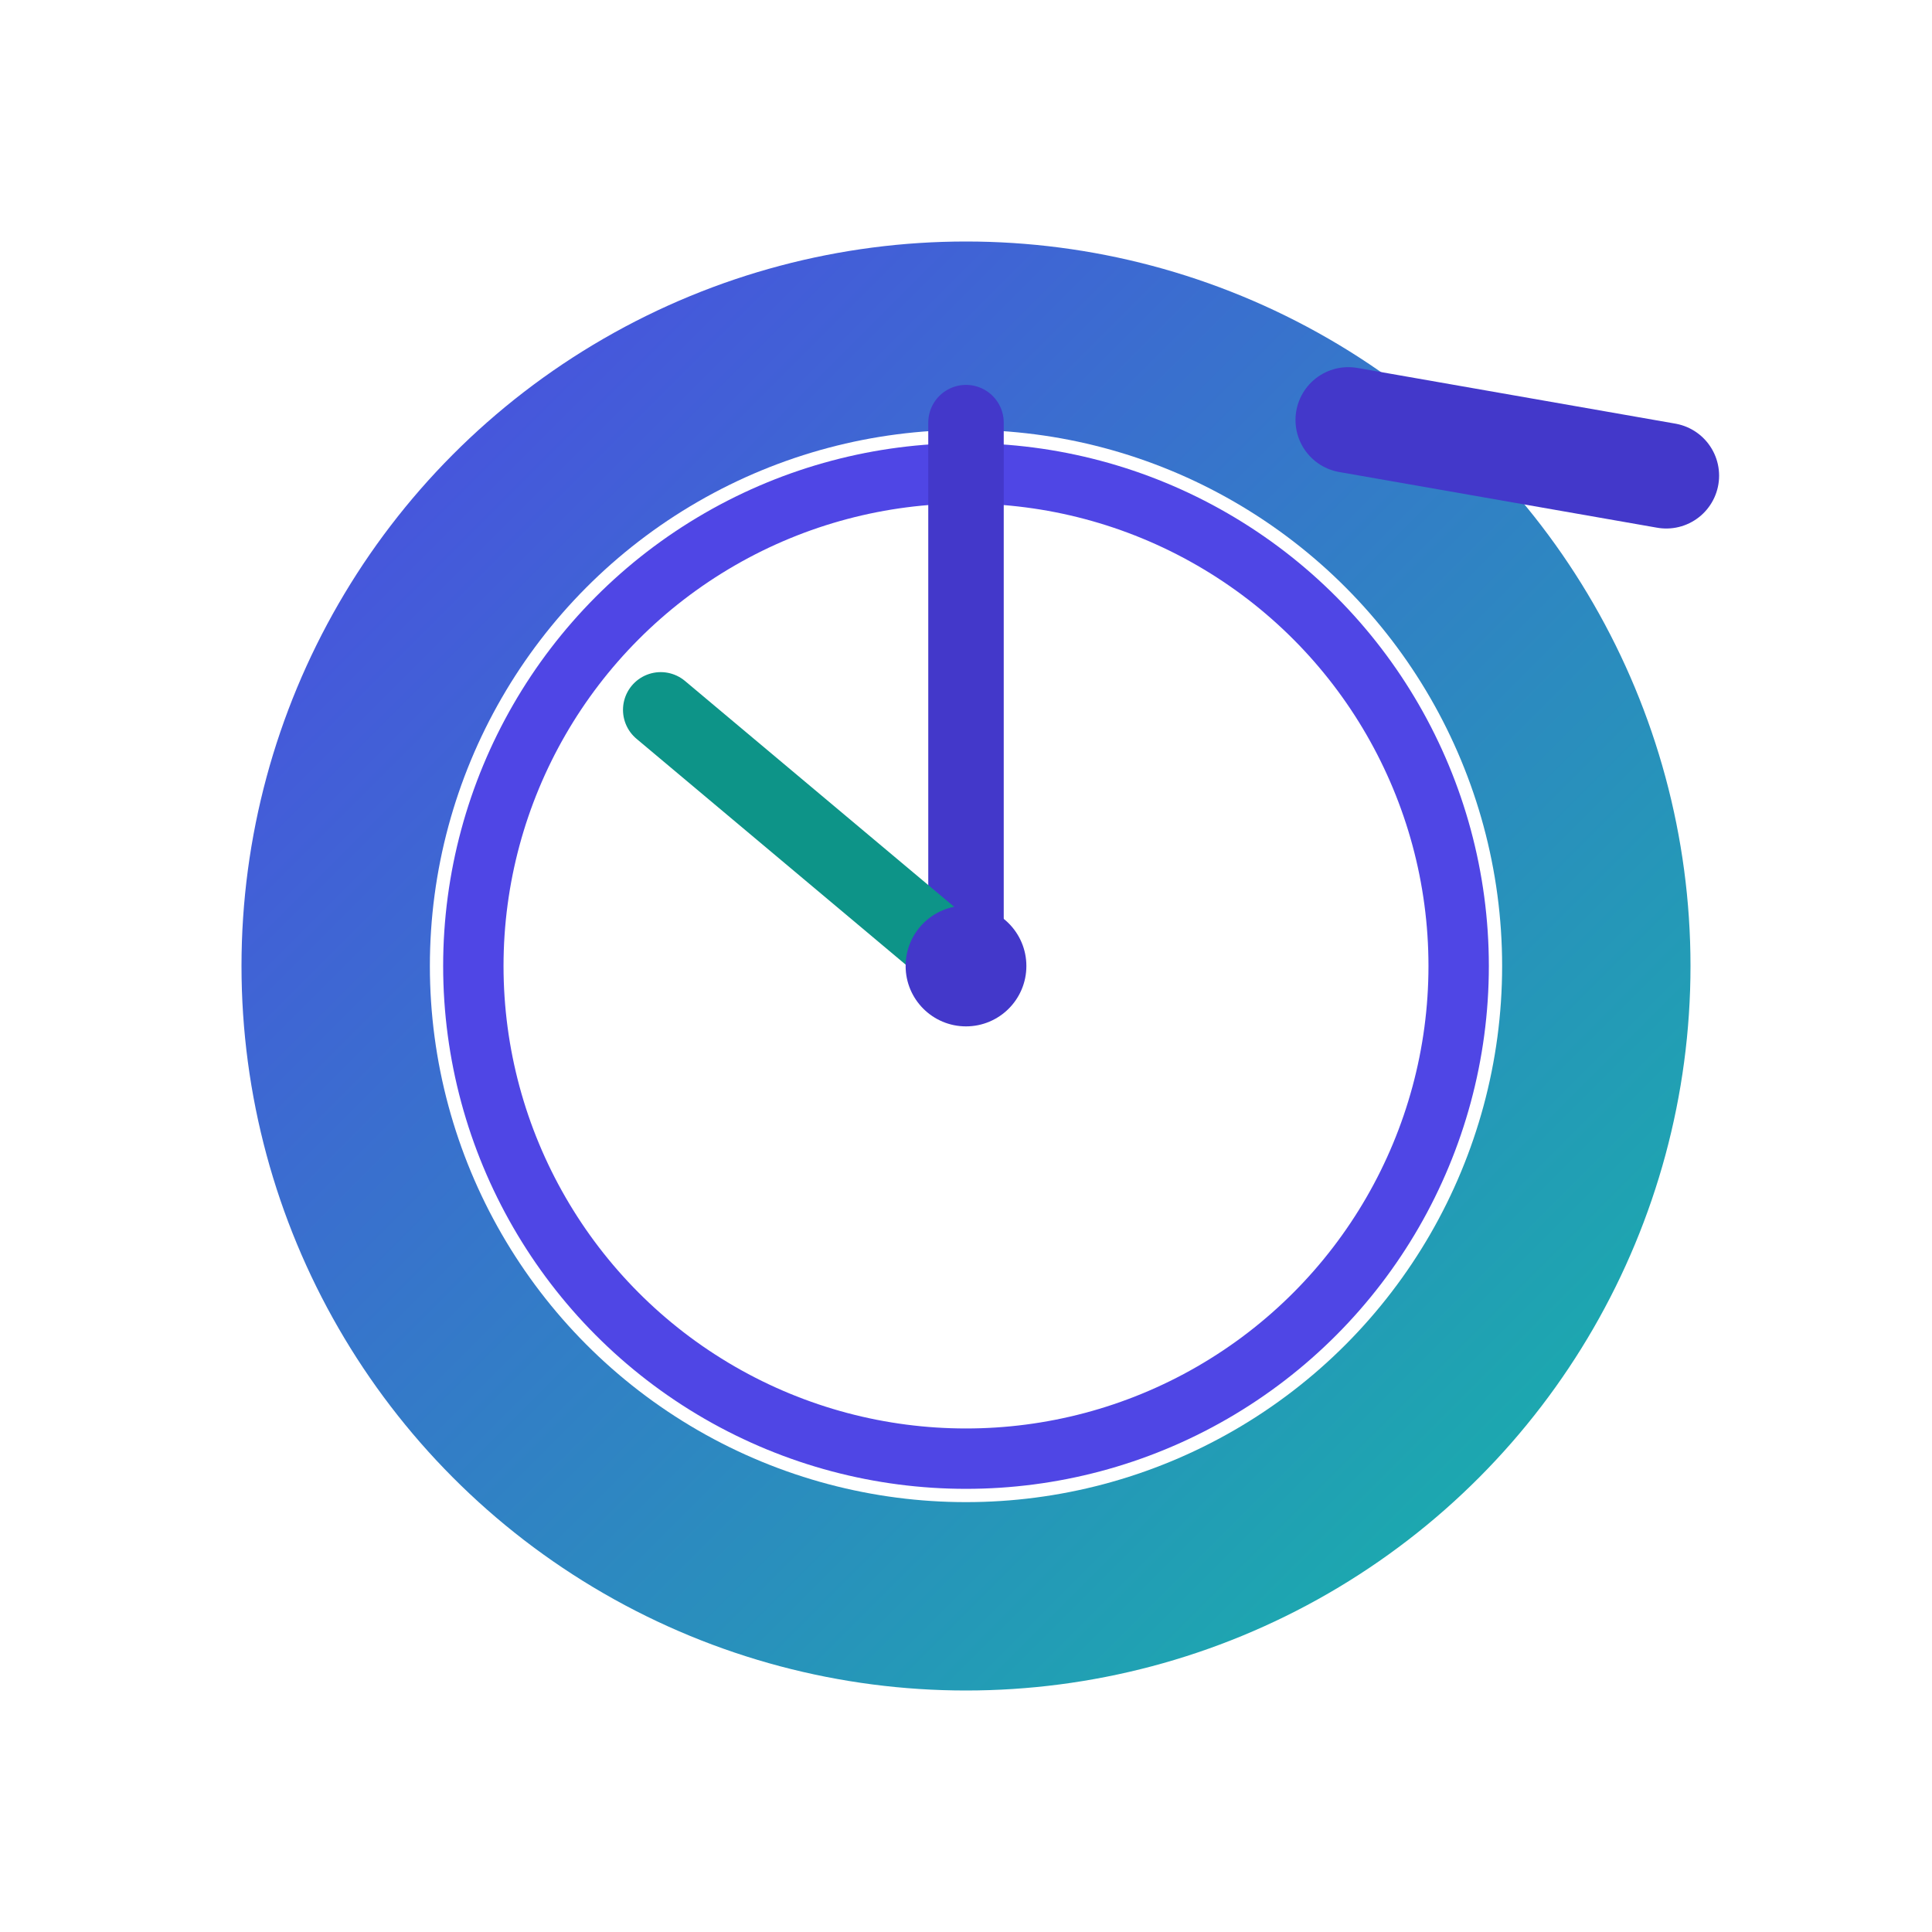 <svg xmlns="http://www.w3.org/2000/svg" viewBox="0 0 256 256" width="256" height="256" role="img" aria-label="Croniq logo">
  <defs>
    <linearGradient id="g" x1="0" y1="0" x2="1" y2="1">
      <stop offset="0%" stop-color="#4f46e5"/>
      <stop offset="100%" stop-color="#14b8a6"/>
    </linearGradient>
    <filter id="s" x="-20%" y="-20%" width="140%" height="140%">
      <feDropShadow dx="0" dy="2" stdDeviation="2" flood-color="#000" flood-opacity="0.15"/>
    </filter>
  </defs>
  <!-- Outer ring -->
  <circle cx="128" cy="128" r="96" fill="url(#g)" filter="url(#s)"/>
  <!-- Inner ring -->
  <circle cx="128" cy="128" r="71.04" fill="#ffffff"/>
  <circle cx="128" cy="128" r="65.28" fill="none" stroke="#4f46e5" stroke-width="8"/>
  <!-- Clock hands -->
  <line x1="128" y1="128" x2="128.00" y2="56.00" stroke="#4338ca" stroke-width="10" stroke-linecap="round"/>
  <line x1="128" y1="128" x2="87.55" y2="94.06" stroke="#0d9488" stroke-width="10" stroke-linecap="round"/>
  <circle cx="128" cy="128" r="8" fill="#4338ca"/>
  <!-- Q tail -->
  <path d="M 178.66 55.65 L 220.79 63.03" stroke="#4338ca" stroke-width="14" stroke-linecap="round"/>
</svg>